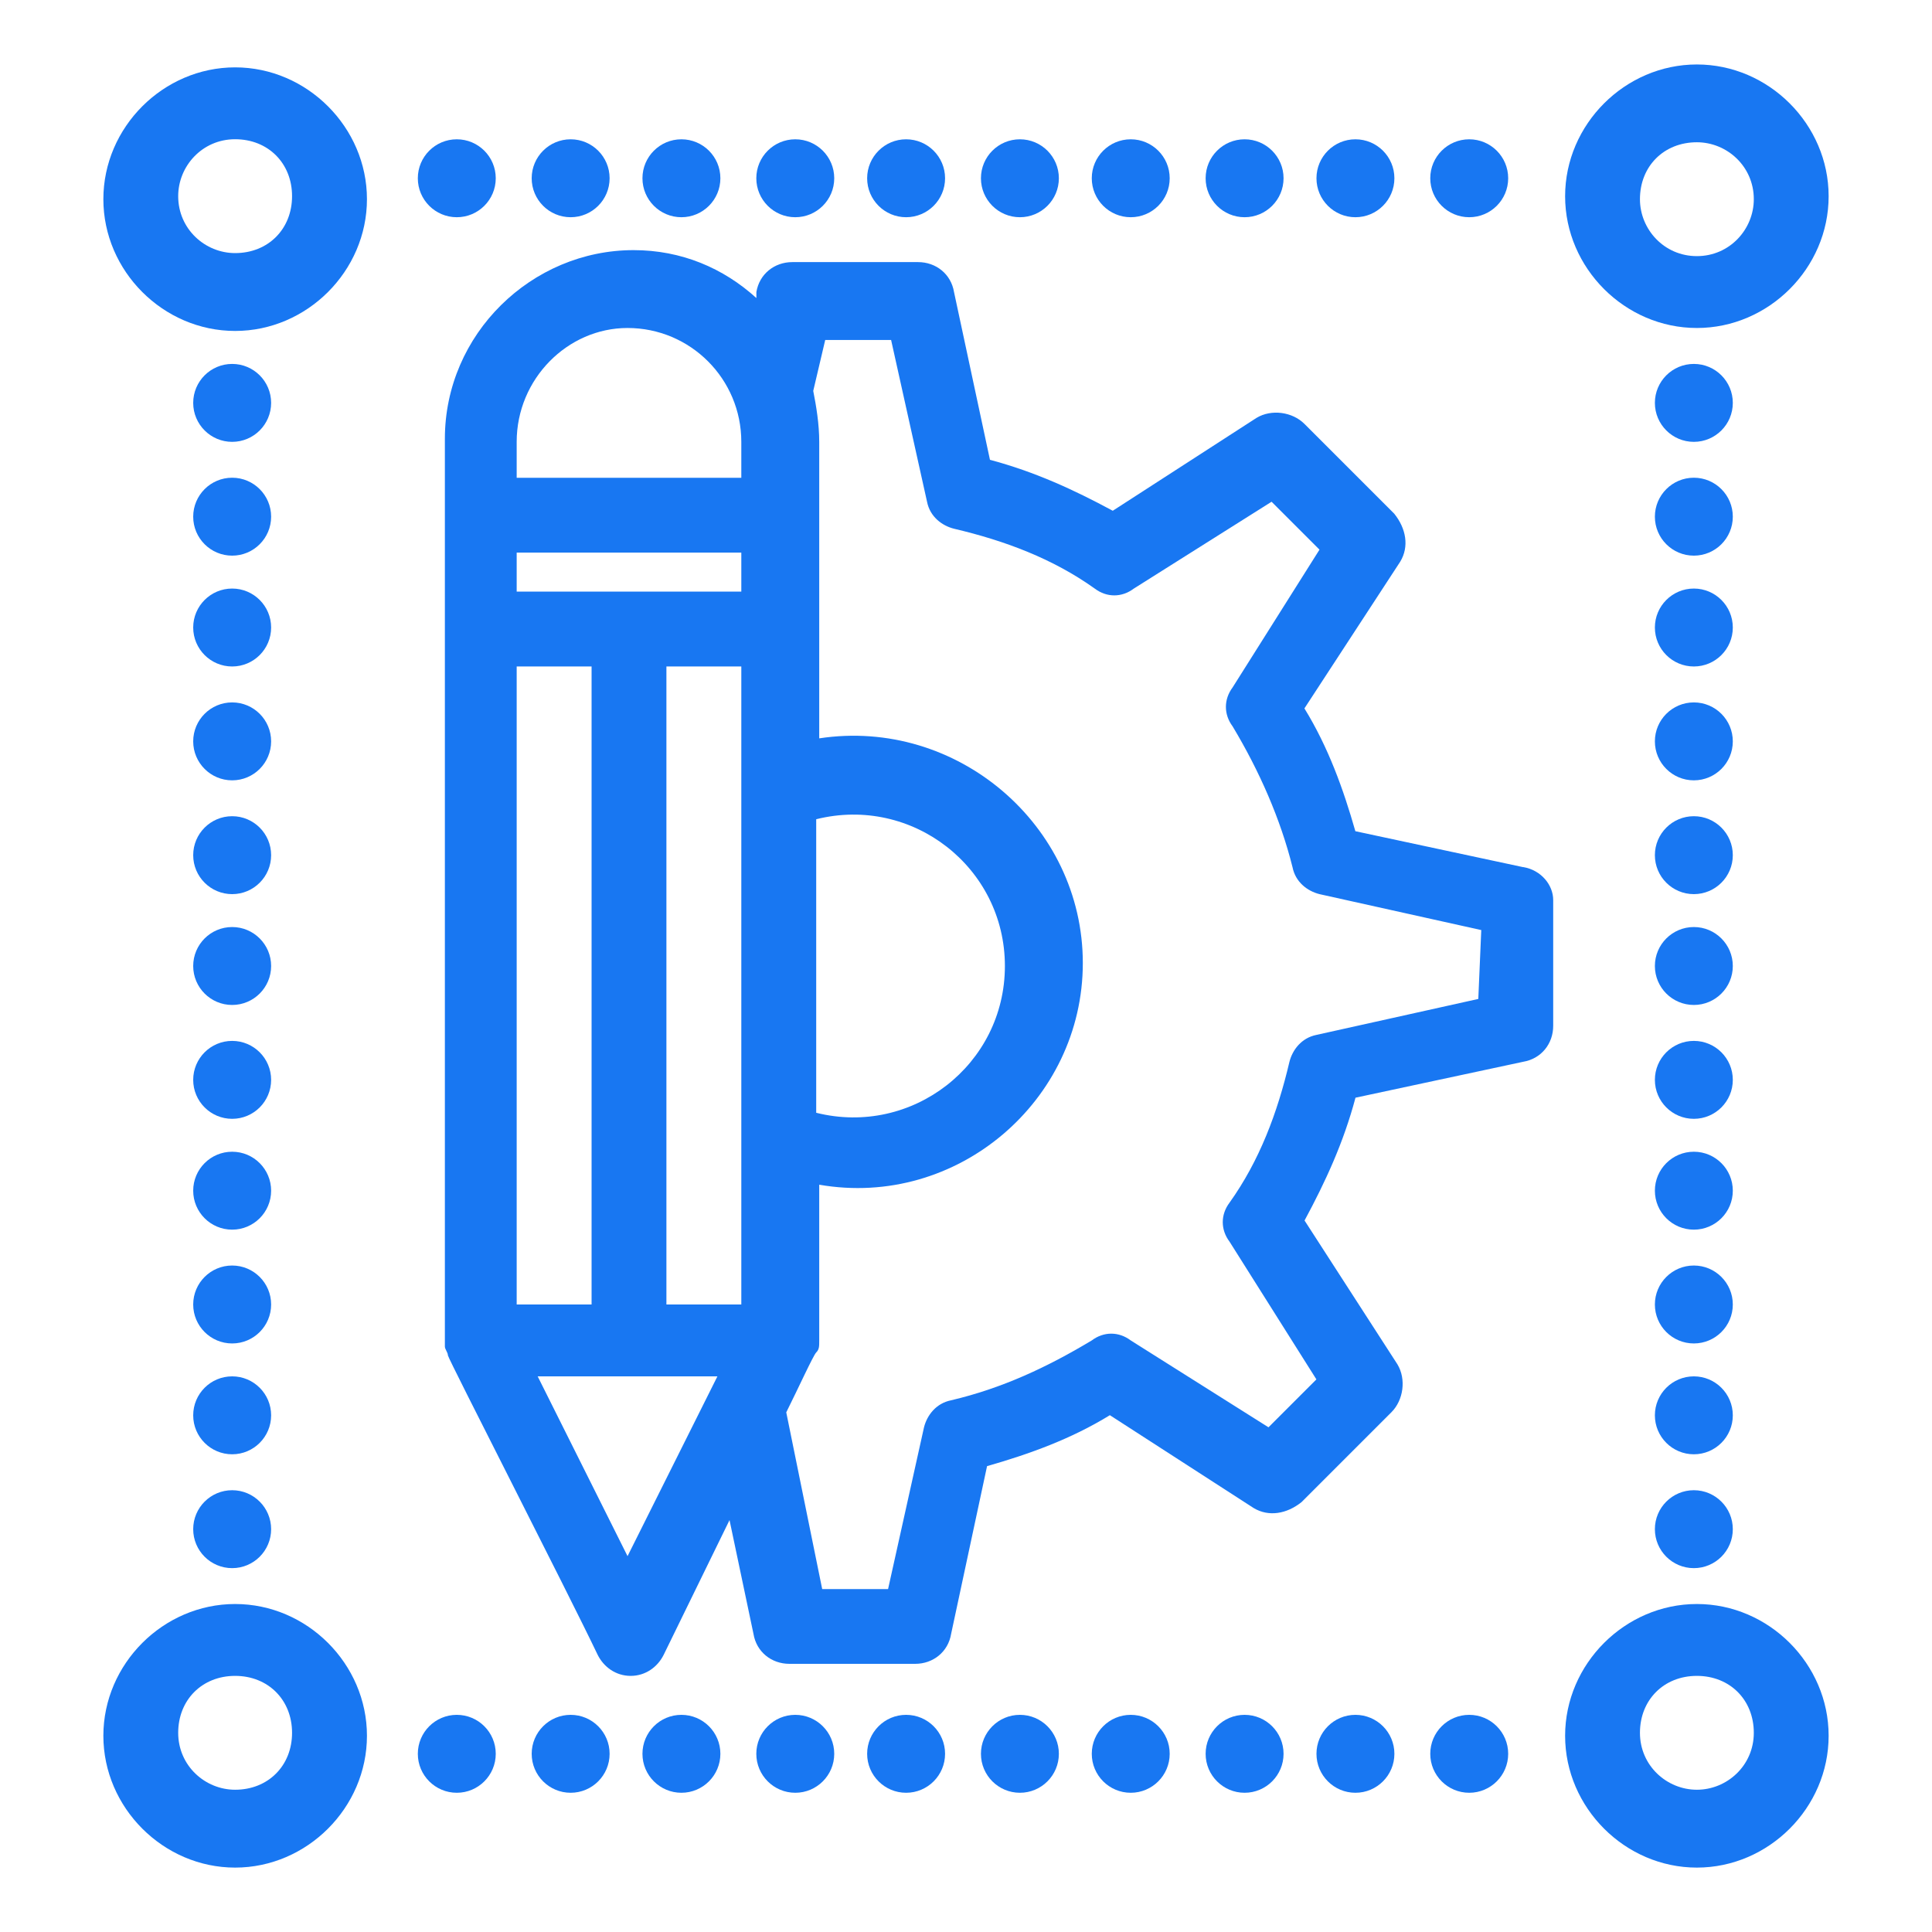 <?xml version="1.0" encoding="UTF-8"?>
<svg id="Layer_1" data-name="Layer 1" xmlns="http://www.w3.org/2000/svg" viewBox="0 0 300 300">
  <defs>
    <style>
      .cls-1 {
        fill: #1877f2;
        stroke-width: 0px;
      }
    </style>
  </defs>
  <g id="_141_Creative_design_gear_pen" data-name="141, Creative, design, gear, pen">
    <g>
      <path class="cls-1" d="m236.51,134.65l-26.05-5.58c-1.86-6.51-4.19-13.02-7.91-19.07l14.88-22.79c1.4-2.32.93-5.12-.93-7.44l-13.95-13.95c-1.86-1.86-5.12-2.33-7.44-.93l-22.32,14.42c-6.05-3.26-12.09-6.05-19.07-7.91l-5.58-26.05c-.46-2.79-2.79-4.65-5.58-4.65h-19.53c-2.79,0-5.12,1.86-5.58,4.65v.93c-5.12-4.65-11.63-7.44-19.07-7.44-15.82,0-29.3,13.02-29.3,29.3,0,148.84,0,140,0,140.93,0,.46.47.93.47,1.39s18.6,36.74,23.26,46.51c.93,1.86,2.79,3.26,5.12,3.26s4.19-1.4,5.12-3.26l10.23-20.93,3.72,17.67c.46,2.79,2.79,4.65,5.58,4.65h19.53c2.79,0,5.12-1.86,5.58-4.65l5.58-26.05c6.51-1.86,13.02-4.19,19.07-7.91l22.33,14.42c2.32,1.39,5.12.93,7.44-.93l13.95-13.95c1.86-1.86,2.33-5.12.93-7.44l-14.42-22.33c3.26-6.05,6.05-12.09,7.91-19.07l26.05-5.58c2.79-.47,4.65-2.79,4.65-5.58v-19.53c0-2.33-1.86-4.65-4.65-5.12Zm-156.28,67.91v-99.07h11.63v99.07h-11.63Zm34.88-110.7h-34.88v-6.05h34.88v6.05Zm-11.63,11.63h11.63v99.07h-11.63v-99.07Zm23.26,23.72c14.89-3.72,29.3,7.44,29.3,22.79s-14.42,26.51-29.3,22.79v-45.58Zm-29.3-76.28c9.77,0,17.67,7.91,17.67,17.68v5.58h-34.88v-5.58c0-9.77,7.91-17.68,17.21-17.68Zm0,190.7l-13.95-27.91h27.91l-13.95,27.91Zm132.09-86.51l-25.12,5.58c-2.33.47-3.72,2.33-4.19,4.19-1.86,7.91-4.65,15.35-9.3,21.86-1.4,1.86-1.4,4.19,0,6.05l13.49,21.39-7.44,7.44-21.39-13.49c-1.86-1.4-4.19-1.4-6.05,0-6.98,4.19-13.95,7.44-21.86,9.3-2.33.47-3.72,2.33-4.19,4.19l-5.58,25.12h-10.23l-5.58-27.44c1.86-3.72,4.19-8.84,4.65-9.3.47-.47.47-.93.47-1.86s0,1.39,0-24.19c21.39,3.72,40.93-13.02,40.93-34.42s-19.53-38.14-40.93-34.89v-46.04c0-2.79-.47-5.58-.93-7.91l1.86-7.91h10.23l5.58,25.12c.46,2.33,2.32,3.72,4.19,4.19,7.91,1.86,15.35,4.65,21.86,9.3,1.86,1.4,4.19,1.4,6.05,0l21.4-13.49,7.44,7.44-13.49,21.39c-1.39,1.86-1.39,4.19,0,6.05,4.19,6.98,7.44,14.42,9.3,21.86.46,2.33,2.32,3.72,4.19,4.19l25.12,5.58-.46,10.7h0Z"/>
      <path class="cls-1" d="m36.05,91.39c3.34,0,6.05,2.71,6.05,6.05s-2.71,6.05-6.05,6.05-6.05-2.71-6.05-6.05,2.71-6.05,6.05-6.05Z"/>
      <path class="cls-1" d="m36.05,74.18c3.34,0,6.05,2.71,6.05,6.05s-2.71,6.05-6.05,6.05-6.05-2.71-6.05-6.05,2.71-6.05,6.05-6.05Z"/>
      <path class="cls-1" d="m36.05,56.51c3.34,0,6.05,2.71,6.05,6.05s-2.71,6.05-6.05,6.05-6.05-2.71-6.05-6.05,2.71-6.05,6.05-6.05Z"/>
      <path class="cls-1" d="m70.93,21.63c3.34,0,6.05,2.71,6.05,6.05s-2.71,6.05-6.05,6.05-6.05-2.71-6.05-6.05,2.71-6.05,6.05-6.05Z"/>
      <path class="cls-1" d="m88.61,21.63c3.34,0,6.05,2.71,6.05,6.05s-2.71,6.05-6.05,6.05-6.05-2.71-6.05-6.05,2.71-6.05,6.05-6.05Z"/>
      <path class="cls-1" d="m105.81,21.63c3.34,0,6.05,2.71,6.05,6.05s-2.71,6.05-6.05,6.05-6.05-2.71-6.05-6.05,2.71-6.05,6.05-6.05Z"/>
      <path class="cls-1" d="m123.49,21.63c3.34,0,6.05,2.71,6.05,6.05s-2.71,6.05-6.05,6.05-6.05-2.71-6.05-6.05,2.71-6.05,6.05-6.05Z"/>
      <path class="cls-1" d="m140.7,21.63c3.34,0,6.05,2.71,6.05,6.05s-2.71,6.05-6.05,6.05-6.05-2.71-6.05-6.05,2.71-6.05,6.05-6.05Z"/>
      <path class="cls-1" d="m158.37,21.63c3.34,0,6.05,2.71,6.05,6.05s-2.71,6.05-6.05,6.05-6.05-2.71-6.05-6.05,2.71-6.05,6.05-6.05Z"/>
      <path class="cls-1" d="m175.58,21.63c3.34,0,6.05,2.71,6.05,6.05s-2.71,6.05-6.05,6.05-6.05-2.71-6.05-6.05,2.71-6.05,6.05-6.05Z"/>
      <path class="cls-1" d="m193.26,21.63c3.34,0,6.05,2.71,6.05,6.05s-2.71,6.05-6.05,6.05-6.05-2.71-6.05-6.05,2.71-6.05,6.05-6.05Z"/>
      <path class="cls-1" d="m210.47,21.63c3.34,0,6.05,2.71,6.05,6.05s-2.71,6.05-6.05,6.05-6.05-2.71-6.05-6.05,2.71-6.05,6.05-6.05Z"/>
      <path class="cls-1" d="m228.14,21.63c3.34,0,6.05,2.71,6.05,6.05s-2.71,6.05-6.05,6.05-6.05-2.71-6.05-6.05,2.71-6.05,6.05-6.05Z"/>
      <path class="cls-1" d="m263.02,56.51c3.34,0,6.05,2.71,6.05,6.05s-2.71,6.05-6.05,6.05-6.05-2.71-6.05-6.05,2.71-6.05,6.05-6.05Z"/>
      <path class="cls-1" d="m263.02,74.18c3.34,0,6.05,2.71,6.05,6.05s-2.71,6.05-6.05,6.05-6.05-2.71-6.05-6.05,2.71-6.05,6.05-6.05Z"/>
      <path class="cls-1" d="m263.02,91.39c3.34,0,6.05,2.71,6.05,6.05s-2.71,6.05-6.05,6.05-6.05-2.71-6.05-6.05,2.71-6.05,6.05-6.05Z"/>
      <path class="cls-1" d="m36.05,109.07c3.34,0,6.05,2.71,6.05,6.05s-2.71,6.05-6.05,6.05-6.05-2.71-6.05-6.05,2.71-6.05,6.05-6.05Z"/>
      <path class="cls-1" d="m263.02,109.07c3.34,0,6.05,2.71,6.05,6.05s-2.71,6.05-6.05,6.05-6.05-2.71-6.05-6.05,2.71-6.05,6.05-6.05Z"/>
      <path class="cls-1" d="m36.05,126.74c3.34,0,6.05,2.71,6.05,6.05s-2.71,6.05-6.05,6.05-6.05-2.71-6.05-6.05,2.71-6.05,6.05-6.05Z"/>
      <path class="cls-1" d="m263.02,126.74c3.34,0,6.05,2.71,6.05,6.05s-2.71,6.05-6.05,6.05-6.05-2.71-6.05-6.05,2.71-6.05,6.05-6.05Z"/>
      <path class="cls-1" d="m36.05,143.95c3.34,0,6.05,2.71,6.05,6.05s-2.71,6.05-6.05,6.05-6.05-2.71-6.05-6.05,2.71-6.05,6.05-6.05Z"/>
      <path class="cls-1" d="m263.02,143.95c3.34,0,6.05,2.71,6.05,6.05s-2.71,6.05-6.05,6.05-6.05-2.71-6.05-6.05,2.71-6.05,6.05-6.05Z"/>
      <path class="cls-1" d="m36.05,161.63c3.34,0,6.05,2.71,6.05,6.05s-2.71,6.05-6.05,6.05-6.05-2.71-6.05-6.05,2.71-6.05,6.05-6.05Z"/>
      <path class="cls-1" d="m263.02,161.63c3.34,0,6.05,2.71,6.05,6.05s-2.71,6.05-6.05,6.05-6.05-2.71-6.05-6.05,2.71-6.05,6.05-6.05Z"/>
      <path class="cls-1" d="m36.05,178.84c3.34,0,6.05,2.71,6.05,6.05s-2.71,6.05-6.05,6.05-6.05-2.71-6.05-6.05,2.71-6.05,6.05-6.05Z"/>
      <path class="cls-1" d="m263.02,178.84c3.34,0,6.05,2.71,6.05,6.05s-2.71,6.05-6.05,6.05-6.05-2.71-6.05-6.05,2.71-6.05,6.05-6.05Z"/>
      <path class="cls-1" d="m263.02,196.51c3.34,0,6.05,2.71,6.05,6.05s-2.71,6.05-6.05,6.05-6.05-2.71-6.05-6.05,2.71-6.05,6.05-6.05Z"/>
      <path class="cls-1" d="m263.02,213.72c3.34,0,6.05,2.71,6.05,6.05s-2.71,6.05-6.05,6.05-6.05-2.71-6.05-6.05,2.71-6.05,6.05-6.05Z"/>
      <path class="cls-1" d="m263.02,231.4c3.34,0,6.05,2.71,6.05,6.05s-2.71,6.05-6.05,6.05-6.05-2.71-6.05-6.05,2.71-6.05,6.05-6.05Z"/>
      <path class="cls-1" d="m228.14,266.28c3.34,0,6.05,2.71,6.05,6.05s-2.71,6.05-6.05,6.05-6.05-2.71-6.05-6.05,2.71-6.05,6.05-6.05Z"/>
      <path class="cls-1" d="m210.47,266.28c3.34,0,6.05,2.71,6.05,6.05s-2.71,6.05-6.05,6.05-6.05-2.71-6.05-6.05,2.71-6.05,6.05-6.05Z"/>
      <path class="cls-1" d="m193.26,266.28c3.34,0,6.05,2.71,6.05,6.05s-2.71,6.05-6.05,6.05-6.05-2.71-6.05-6.05,2.71-6.05,6.05-6.05Z"/>
      <path class="cls-1" d="m175.58,266.28c3.34,0,6.05,2.71,6.05,6.05s-2.71,6.05-6.05,6.05-6.05-2.71-6.05-6.05,2.71-6.05,6.05-6.05Z"/>
      <path class="cls-1" d="m158.37,266.28c3.34,0,6.05,2.71,6.05,6.05s-2.71,6.05-6.05,6.05-6.05-2.71-6.05-6.05,2.71-6.05,6.05-6.05Z"/>
      <path class="cls-1" d="m140.7,266.28c3.34,0,6.05,2.71,6.05,6.05s-2.71,6.05-6.05,6.05-6.05-2.71-6.05-6.05,2.71-6.05,6.05-6.05Z"/>
      <path class="cls-1" d="m123.49,266.28c3.34,0,6.05,2.71,6.05,6.05s-2.71,6.05-6.05,6.05-6.05-2.71-6.05-6.05,2.71-6.05,6.05-6.05Z"/>
      <path class="cls-1" d="m105.81,266.28c3.34,0,6.05,2.71,6.05,6.05s-2.71,6.05-6.05,6.05-6.05-2.71-6.05-6.05,2.71-6.05,6.05-6.05Z"/>
      <path class="cls-1" d="m88.61,266.28c3.34,0,6.05,2.71,6.05,6.05s-2.71,6.05-6.05,6.05-6.05-2.71-6.05-6.05,2.71-6.05,6.05-6.05Z"/>
      <path class="cls-1" d="m70.93,266.28c3.34,0,6.05,2.71,6.05,6.05s-2.71,6.05-6.05,6.05-6.05-2.71-6.05-6.05,2.71-6.05,6.05-6.05Z"/>
      <path class="cls-1" d="m36.05,231.4c3.34,0,6.05,2.71,6.05,6.05s-2.71,6.05-6.05,6.05-6.05-2.71-6.05-6.05,2.71-6.05,6.05-6.05Z"/>
      <path class="cls-1" d="m36.05,213.72c3.34,0,6.05,2.71,6.05,6.05s-2.71,6.05-6.05,6.05-6.05-2.71-6.05-6.05,2.71-6.05,6.05-6.05Z"/>
      <path class="cls-1" d="m36.05,196.51c3.34,0,6.05,2.71,6.05,6.05s-2.71,6.05-6.05,6.05-6.05-2.71-6.05-6.05,2.71-6.05,6.05-6.05Z"/>
      <path class="cls-1" d="m263.49,50.93c11.16,0,20.46-9.3,20.46-20.46s-9.3-20.46-20.46-20.46-20.46,9.3-20.46,20.46,9.3,20.46,20.46,20.46Zm0-28.84c4.65,0,8.84,3.72,8.84,8.84,0,4.65-3.72,8.84-8.84,8.84s-8.84-4.19-8.84-8.84c0-5.12,3.72-8.84,8.84-8.84Z"/>
      <path class="cls-1" d="m36.51,10.46c-11.16,0-20.46,9.3-20.46,20.47s9.3,20.46,20.46,20.46,20.47-9.3,20.47-20.46-9.3-20.47-20.47-20.47Zm0,28.84c-4.65,0-8.84-3.72-8.84-8.84,0-4.65,3.72-8.84,8.84-8.84s8.84,3.72,8.84,8.84-3.72,8.84-8.84,8.84Z"/>
      <path class="cls-1" d="m36.51,249.07c-11.16,0-20.46,9.3-20.46,20.46s9.3,20.47,20.46,20.47,20.47-9.3,20.47-20.47-9.3-20.46-20.47-20.46Zm0,28.84c-4.65,0-8.84-3.72-8.84-8.84s3.72-8.84,8.84-8.84,8.84,3.72,8.84,8.84-3.72,8.84-8.84,8.84Z"/>
      <path class="cls-1" d="m263.49,249.07c-11.16,0-20.46,9.3-20.46,20.46s9.3,20.47,20.46,20.47,20.46-9.3,20.46-20.47-9.3-20.46-20.46-20.46Zm0,28.84c-4.65,0-8.84-3.72-8.84-8.84s3.72-8.84,8.84-8.84,8.84,3.72,8.84,8.84-4.19,8.84-8.84,8.84Z"/>
    </g>
  </g>
</svg>